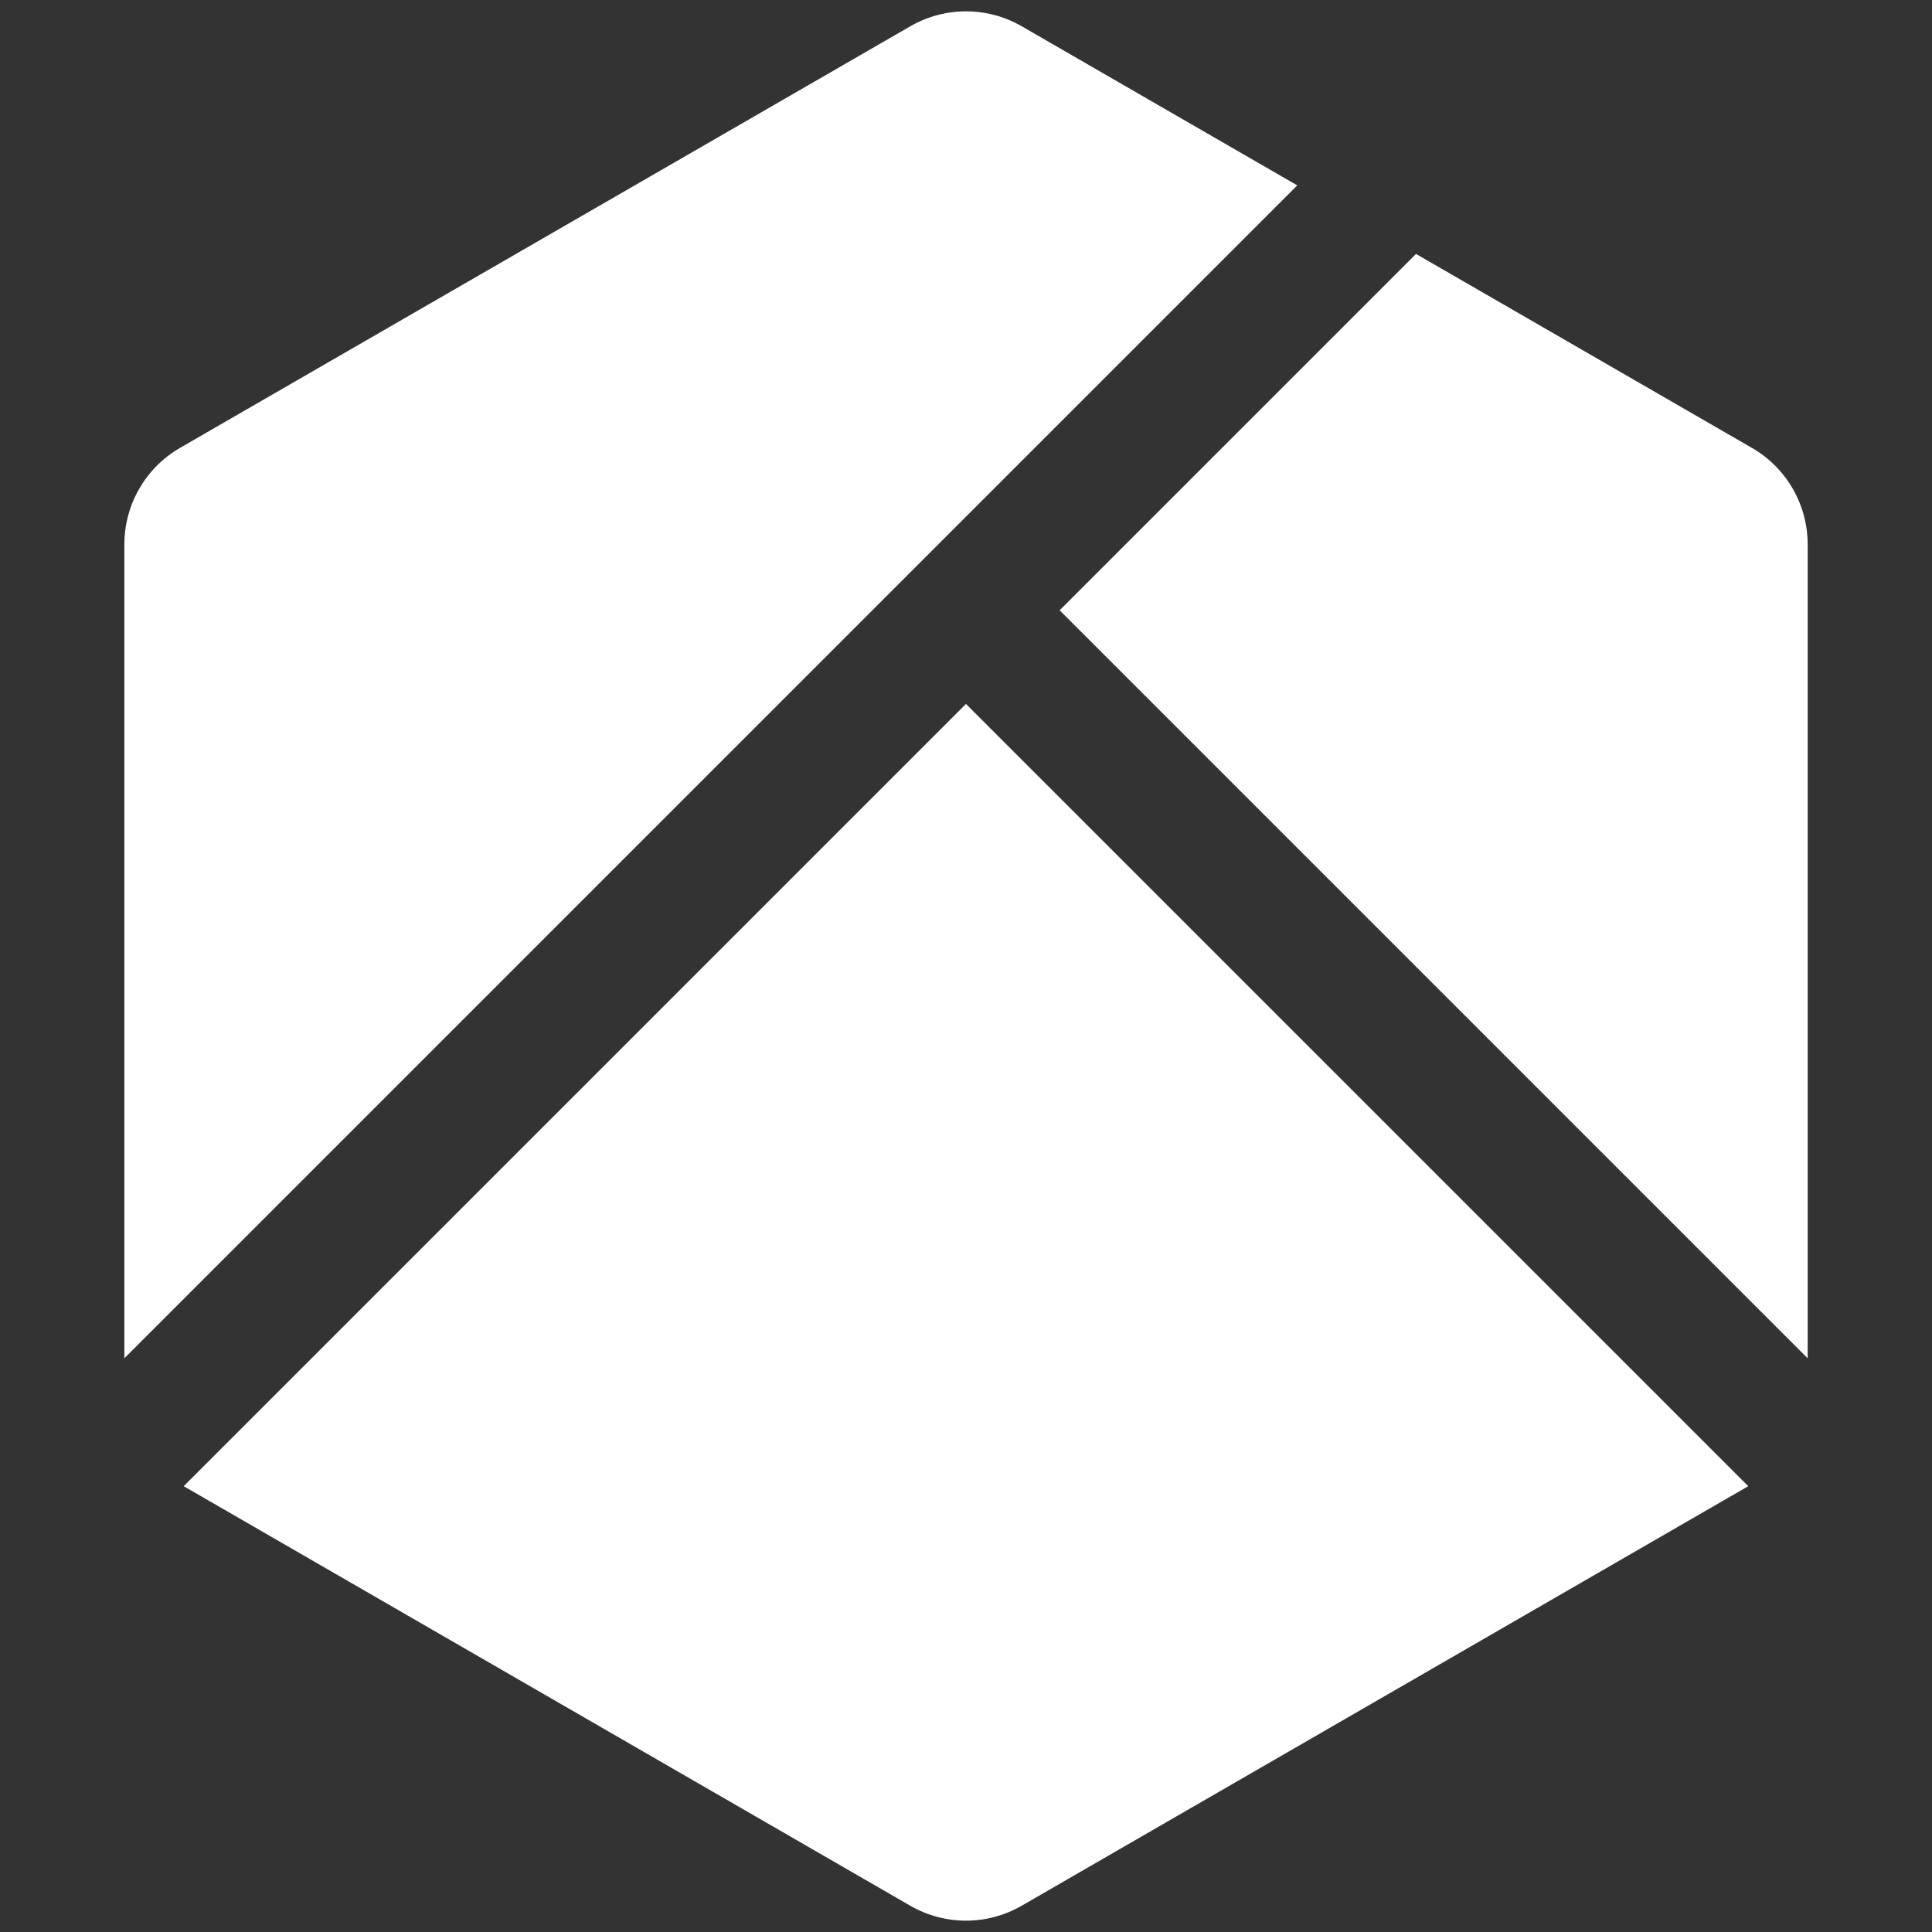 <?xml version="1.0" encoding="UTF-8"?>
<svg id="Layer_1" data-name="Layer 1" xmlns="http://www.w3.org/2000/svg" viewBox="0 0 425 425">
  <rect x="0" y="0" width="425" height="425" fill="#333333" stroke="none"/>
  <defs>
    <style>
      .cls-1 {
        fill: #fff;
        stroke-width: 0px;
      }
    </style>
  </defs>
  <path class="cls-1" d="m285.37,40.78L224.76,5.78c-7.58-4.38-16.93-4.38-24.51,0l-73.67,42.53-13.06,7.54-73.91,42.67c-7.58,4.38-12.25,12.47-12.25,21.23v179.04l170.58-170.58,87.44-87.44Zm100.02,57.75l-73.9-42.67-78.39,78.39,164.55,164.55V119.76c0-8.76-4.67-16.85-12.25-21.23ZM40.41,326.93l159.83,92.29c7.58,4.38,16.93,4.38,24.51,0l159.83-92.29-172.09-172.08L40.41,326.93Z"/>
</svg>